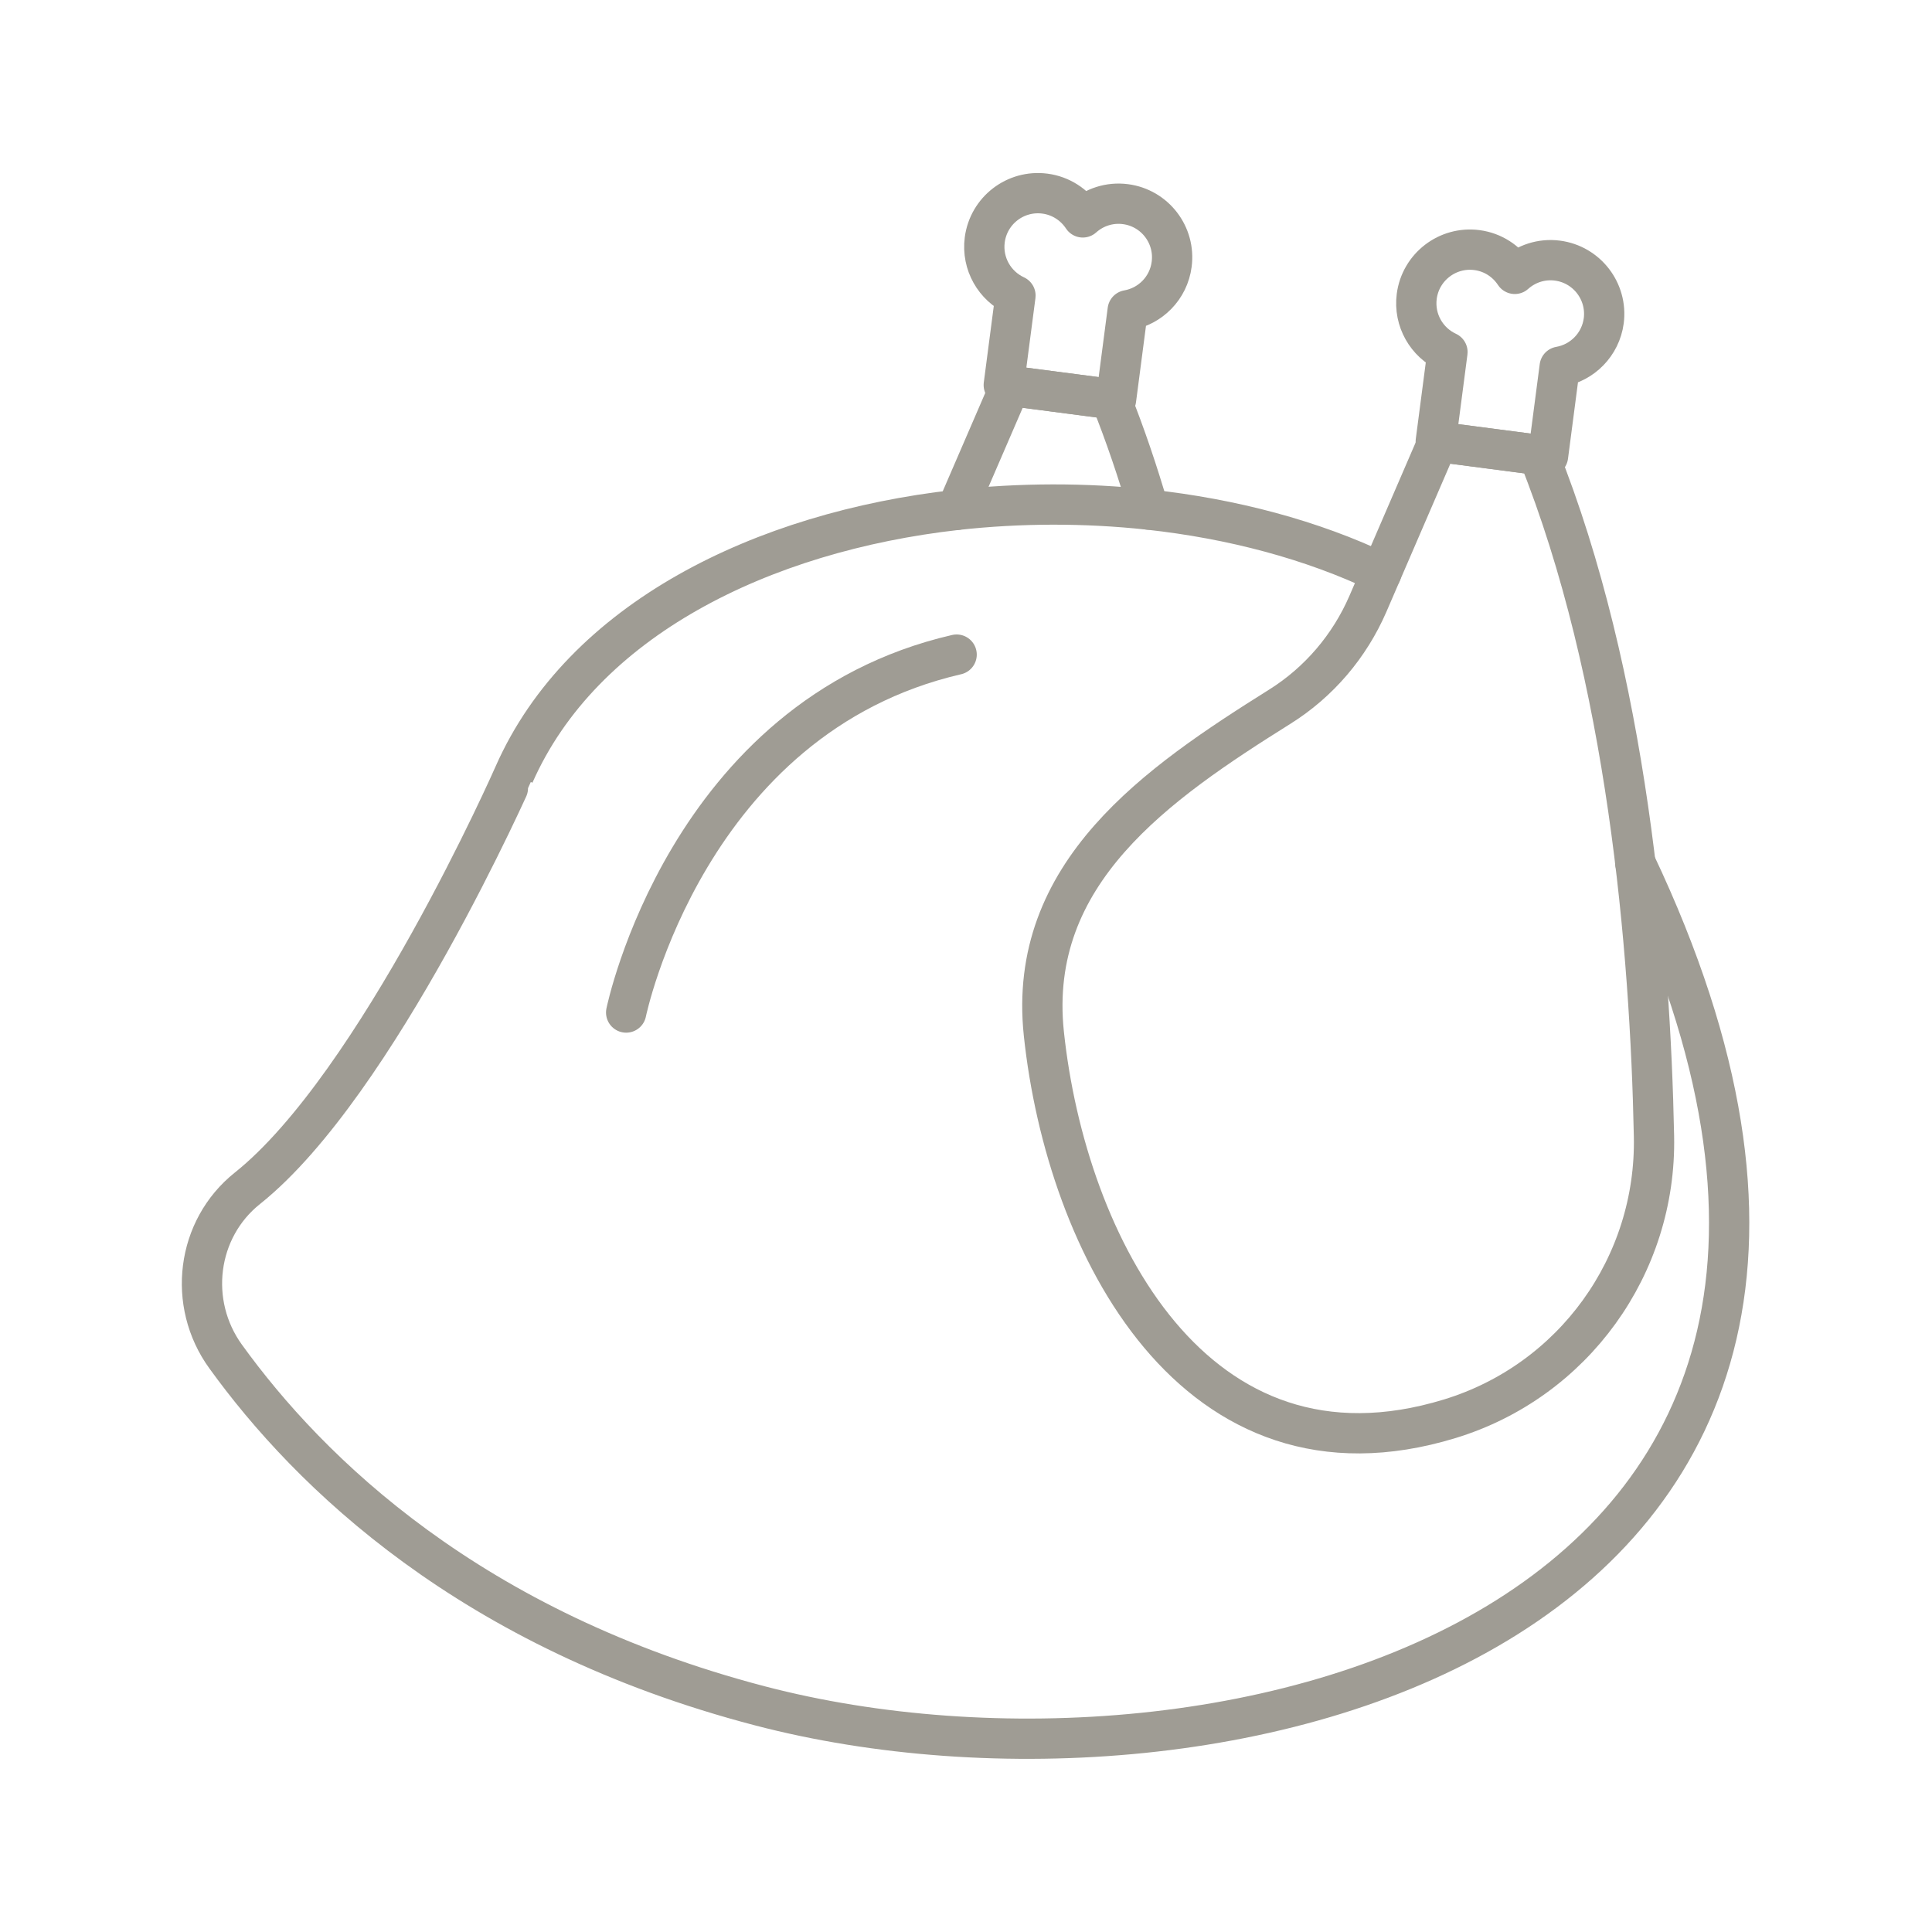 <?xml version="1.0" encoding="UTF-8" standalone="no"?>
<!DOCTYPE svg PUBLIC "-//W3C//DTD SVG 1.1//EN" "http://www.w3.org/Graphics/SVG/1.1/DTD/svg11.dtd">
<svg xmlns="http://www.w3.org/2000/svg" xmlns:xlink="http://www.w3.org/1999/xlink" xmlns:serif="http://www.serif.com/" width="1000px" height="1000px" viewBox="0 0 1000 1000" version="1.1" xml:space="preserve" style="fill-rule:evenodd;clip-rule:evenodd;stroke-linecap:round;stroke-linejoin:round;stroke-miterlimit:2;">
<style>
:root {
--color1: 159,156,148;
}
</style>
    <g transform="matrix(5,0,0,5,-6876.15,-542.292)">
        <path d="M1494.15,161.213C1493.01,157.303 1491.71,153.463 1490.23,149.763L1479.81,148.403L1474.26,161.243" style="fill:none;stroke:rgb(159,156,148);stroke-width:4.17px;"/>
    </g>
    <g transform="matrix(5,0,0,5,-6876.15,-542.292)">
        <path d="M1496.52,135.82C1496.92,132.778 1494.78,129.99 1491.74,129.592C1490.07,129.375 1488.48,129.924 1487.32,130.964C1486.46,129.66 1485.06,128.72 1483.4,128.502C1480.35,128.104 1477.57,130.248 1477.17,133.29C1476.85,135.761 1478.2,138.065 1480.35,139.056L1479.14,148.316L1490.76,149.834L1491.97,140.574C1494.3,140.17 1496.2,138.292 1496.52,135.82Z" style="fill:none;stroke:rgb(159,156,148);stroke-width:4.17px;"/>
    </g>
    <g transform="matrix(5,0,0,5,-6876.15,-542.292)">
        <path d="M1541.25,141.666C1541.64,138.624 1539.5,135.836 1536.46,135.438C1534.79,135.22 1533.2,135.77 1532.04,136.81C1531.18,135.506 1529.79,134.566 1528.12,134.348C1525.08,133.951 1522.29,136.094 1521.89,139.136C1521.57,141.607 1522.92,143.911 1525.07,144.902L1523.86,154.162L1535.48,155.68L1536.69,146.42C1539.02,146.016 1540.92,144.137 1541.25,141.666Z" style="fill:none;stroke:rgb(159,156,148);stroke-width:4.17px;"/>
    </g>
    <g transform="matrix(5,0,0,5,-6876.15,-542.292)">
        <path d="M1544.51,197.773C1582.13,277.144 1501.73,297.543 1453.92,285.053C1423.98,277.233 1407.24,260.883 1398.58,248.874C1394.61,243.383 1395.56,235.673 1400.85,231.463C1414.3,220.733 1428.44,188.653 1428.44,188.644C1435.51,172.604 1454.12,163.513 1474.26,161.243C1480.84,160.513 1487.59,160.503 1494.15,161.213C1502.75,162.153 1511.04,164.333 1518.22,167.773" style="fill:none;stroke:rgb(159,156,148);stroke-width:4.17px;"/>
    </g>
    <g transform="matrix(5,0,0,5,-6876.15,-542.292)">
        <path d="M1516.83,170.98C1514.93,175.356 1511.77,179.071 1507.73,181.604C1495.02,189.574 1481.53,198.818 1483.29,215.471C1485.61,237.313 1498.88,263.407 1525.31,255.328C1538.11,251.416 1546.72,239.472 1546.45,226.09C1546.06,206.711 1543.69,178.512 1534.5,155.553L1524.08,154.191L1516.83,170.98Z" style="fill:none;stroke:rgb(159,156,148);stroke-width:4.17px;"/>
    </g>
    <g transform="matrix(5,0,0,5,-6876.15,-542.292)">
        <path d="M1440.05,213.275C1440.05,213.275 1446.31,182.669 1474.26,176.223" style="fill:none;stroke:rgb(159,156,148);stroke-width:4.17px;"/>
    </g>
</svg>
<!-- SW dynamic icon -->
